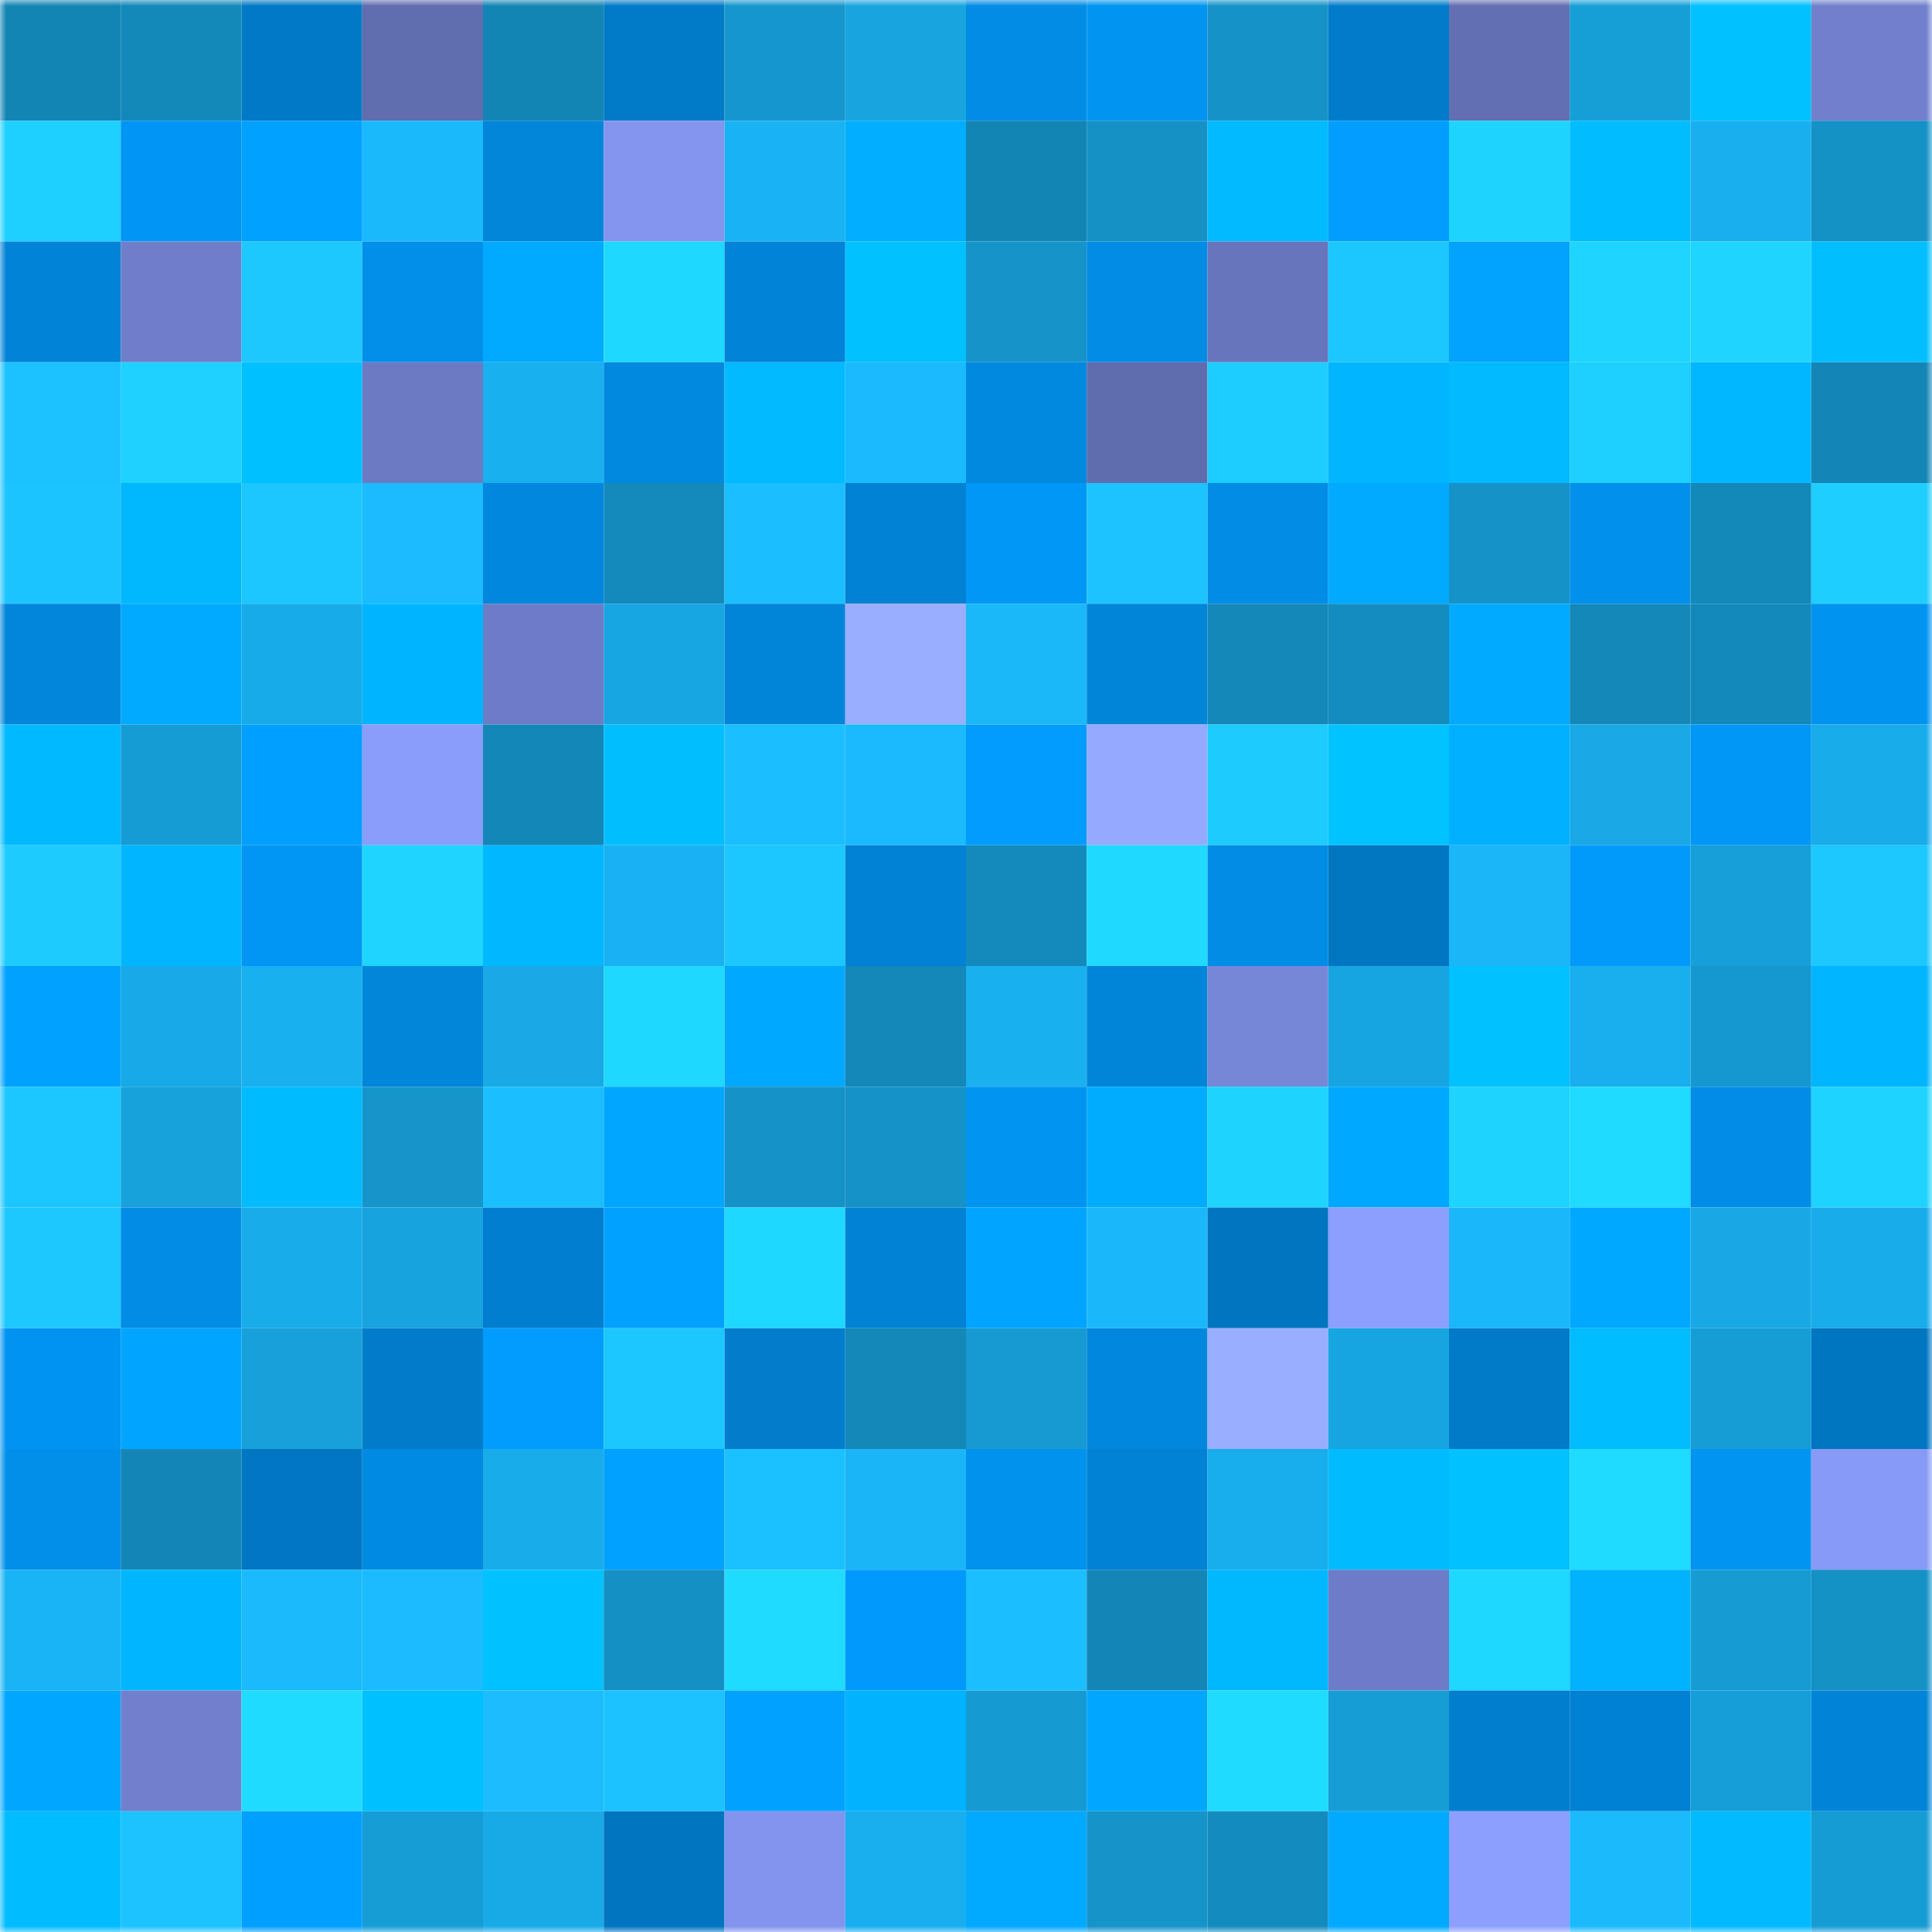 <svg viewBox="0 0 160 160" fill="none" role="img" xmlns="http://www.w3.org/2000/svg" width="240" height="240" name="ens%2C4895.eth"><mask id="1118649325" mask-type="alpha" maskUnits="userSpaceOnUse" x="0" y="0" width="160" height="160"><rect width="160" height="160" fill="#FFFFFF"></rect></mask><g mask="url(#1118649325)"><rect x="0" y="0" width="10" height="10" fill="#1385b5"></rect><rect x="10" y="0" width="10" height="10" fill="#1389ba"></rect><rect x="20" y="0" width="10" height="10" fill="#0179c6"></rect><rect x="30" y="0" width="10" height="10" fill="#606dae"></rect><rect x="40" y="0" width="10" height="10" fill="#1385b5"></rect><rect x="50" y="0" width="10" height="10" fill="#017ac7"></rect><rect x="60" y="0" width="10" height="10" fill="#1596cd"></rect><rect x="70" y="0" width="10" height="10" fill="#17a4df"></rect><rect x="80" y="0" width="10" height="10" fill="#018ce5"></rect><rect x="90" y="0" width="10" height="10" fill="#0194f1"></rect><rect x="100" y="0" width="10" height="10" fill="#1593c9"></rect><rect x="110" y="0" width="10" height="10" fill="#017cca"></rect><rect x="120" y="0" width="10" height="10" fill="#626fb2"></rect><rect x="130" y="0" width="10" height="10" fill="#169ed7"></rect><rect x="140" y="0" width="10" height="10" fill="#01c1ff"></rect><rect x="150" y="0" width="10" height="10" fill="#7080cc"></rect><rect x="0" y="10" width="10" height="10" fill="#1dd0ff"></rect><rect x="10" y="10" width="10" height="10" fill="#0196f5"></rect><rect x="20" y="10" width="10" height="10" fill="#01a1ff"></rect><rect x="30" y="10" width="10" height="10" fill="#1ab9fc"></rect><rect x="40" y="10" width="10" height="10" fill="#0186da"></rect><rect x="50" y="10" width="10" height="10" fill="#8395ee"></rect><rect x="60" y="10" width="10" height="10" fill="#19b3f3"></rect><rect x="70" y="10" width="10" height="10" fill="#01aeff"></rect><rect x="80" y="10" width="10" height="10" fill="#1385b5"></rect><rect x="90" y="10" width="10" height="10" fill="#1591c6"></rect><rect x="100" y="10" width="10" height="10" fill="#01baff"></rect><rect x="110" y="10" width="10" height="10" fill="#019eff"></rect><rect x="120" y="10" width="10" height="10" fill="#1ed4ff"></rect><rect x="130" y="10" width="10" height="10" fill="#01bcff"></rect><rect x="140" y="10" width="10" height="10" fill="#19afef"></rect><rect x="150" y="10" width="10" height="10" fill="#1491c5"></rect><rect x="0" y="20" width="10" height="10" fill="#0183d7"></rect><rect x="10" y="20" width="10" height="10" fill="#6f7ec9"></rect><rect x="20" y="20" width="10" height="10" fill="#1cc8ff"></rect><rect x="30" y="20" width="10" height="10" fill="#018fea"></rect><rect x="40" y="20" width="10" height="10" fill="#01aaff"></rect><rect x="50" y="20" width="10" height="10" fill="#1fd8ff"></rect><rect x="60" y="20" width="10" height="10" fill="#0184d8"></rect><rect x="70" y="20" width="10" height="10" fill="#01c1ff"></rect><rect x="80" y="20" width="10" height="10" fill="#1594ca"></rect><rect x="90" y="20" width="10" height="10" fill="#018ce5"></rect><rect x="100" y="20" width="10" height="10" fill="#6775bc"></rect><rect x="110" y="20" width="10" height="10" fill="#1cc7ff"></rect><rect x="120" y="20" width="10" height="10" fill="#01a3ff"></rect><rect x="130" y="20" width="10" height="10" fill="#1ed5ff"></rect><rect x="140" y="20" width="10" height="10" fill="#1ed5ff"></rect><rect x="150" y="20" width="10" height="10" fill="#01bfff"></rect><rect x="0" y="30" width="10" height="10" fill="#1bc2ff"></rect><rect x="10" y="30" width="10" height="10" fill="#1ed1ff"></rect><rect x="20" y="30" width="10" height="10" fill="#01c0ff"></rect><rect x="30" y="30" width="10" height="10" fill="#6b7ac3"></rect><rect x="40" y="30" width="10" height="10" fill="#19b0f0"></rect><rect x="50" y="30" width="10" height="10" fill="#0189df"></rect><rect x="60" y="30" width="10" height="10" fill="#01baff"></rect><rect x="70" y="30" width="10" height="10" fill="#1abafe"></rect><rect x="80" y="30" width="10" height="10" fill="#0189e0"></rect><rect x="90" y="30" width="10" height="10" fill="#5f6cad"></rect><rect x="100" y="30" width="10" height="10" fill="#1dcdff"></rect><rect x="110" y="30" width="10" height="10" fill="#01b6ff"></rect><rect x="120" y="30" width="10" height="10" fill="#01baff"></rect><rect x="130" y="30" width="10" height="10" fill="#1dd0ff"></rect><rect x="140" y="30" width="10" height="10" fill="#01b7ff"></rect><rect x="150" y="30" width="10" height="10" fill="#1385b6"></rect><rect x="0" y="40" width="10" height="10" fill="#1cc5ff"></rect><rect x="10" y="40" width="10" height="10" fill="#01b8ff"></rect><rect x="20" y="40" width="10" height="10" fill="#1cc6ff"></rect><rect x="30" y="40" width="10" height="10" fill="#1abcff"></rect><rect x="40" y="40" width="10" height="10" fill="#0187dd"></rect><rect x="50" y="40" width="10" height="10" fill="#148abc"></rect><rect x="60" y="40" width="10" height="10" fill="#1bbeff"></rect><rect x="70" y="40" width="10" height="10" fill="#0182d4"></rect><rect x="80" y="40" width="10" height="10" fill="#0197f6"></rect><rect x="90" y="40" width="10" height="10" fill="#1cc3ff"></rect><rect x="100" y="40" width="10" height="10" fill="#018de6"></rect><rect x="110" y="40" width="10" height="10" fill="#01aaff"></rect><rect x="120" y="40" width="10" height="10" fill="#1593c8"></rect><rect x="130" y="40" width="10" height="10" fill="#0190eb"></rect><rect x="140" y="40" width="10" height="10" fill="#1389ba"></rect><rect x="150" y="40" width="10" height="10" fill="#1dceff"></rect><rect x="0" y="50" width="10" height="10" fill="#0186db"></rect><rect x="10" y="50" width="10" height="10" fill="#01aaff"></rect><rect x="20" y="50" width="10" height="10" fill="#18abe9"></rect><rect x="30" y="50" width="10" height="10" fill="#01b4ff"></rect><rect x="40" y="50" width="10" height="10" fill="#6d7cc7"></rect><rect x="50" y="50" width="10" height="10" fill="#17a6e2"></rect><rect x="60" y="50" width="10" height="10" fill="#0185d9"></rect><rect x="70" y="50" width="10" height="10" fill="#99aeff"></rect><rect x="80" y="50" width="10" height="10" fill="#1ab7f9"></rect><rect x="90" y="50" width="10" height="10" fill="#0185d9"></rect><rect x="100" y="50" width="10" height="10" fill="#1388b9"></rect><rect x="110" y="50" width="10" height="10" fill="#148cbf"></rect><rect x="120" y="50" width="10" height="10" fill="#01aaff"></rect><rect x="130" y="50" width="10" height="10" fill="#1388b9"></rect><rect x="140" y="50" width="10" height="10" fill="#1389bb"></rect><rect x="150" y="50" width="10" height="10" fill="#0193f0"></rect><rect x="0" y="60" width="10" height="10" fill="#01b9ff"></rect><rect x="10" y="60" width="10" height="10" fill="#169cd5"></rect><rect x="20" y="60" width="10" height="10" fill="#019fff"></rect><rect x="30" y="60" width="10" height="10" fill="#8a9dfb"></rect><rect x="40" y="60" width="10" height="10" fill="#1387b8"></rect><rect x="50" y="60" width="10" height="10" fill="#01beff"></rect><rect x="60" y="60" width="10" height="10" fill="#1bbeff"></rect><rect x="70" y="60" width="10" height="10" fill="#1abafe"></rect><rect x="80" y="60" width="10" height="10" fill="#019cfe"></rect><rect x="90" y="60" width="10" height="10" fill="#95aaff"></rect><rect x="100" y="60" width="10" height="10" fill="#1dcbff"></rect><rect x="110" y="60" width="10" height="10" fill="#01c3ff"></rect><rect x="120" y="60" width="10" height="10" fill="#01b1ff"></rect><rect x="130" y="60" width="10" height="10" fill="#18a9e6"></rect><rect x="140" y="60" width="10" height="10" fill="#0197f6"></rect><rect x="150" y="60" width="10" height="10" fill="#18aceb"></rect><rect x="0" y="70" width="10" height="10" fill="#1dcbff"></rect><rect x="10" y="70" width="10" height="10" fill="#01b6ff"></rect><rect x="20" y="70" width="10" height="10" fill="#0195f4"></rect><rect x="30" y="70" width="10" height="10" fill="#1ed5ff"></rect><rect x="40" y="70" width="10" height="10" fill="#01b7ff"></rect><rect x="50" y="70" width="10" height="10" fill="#19b1f1"></rect><rect x="60" y="70" width="10" height="10" fill="#1cc6ff"></rect><rect x="70" y="70" width="10" height="10" fill="#0182d4"></rect><rect x="80" y="70" width="10" height="10" fill="#138abb"></rect><rect x="90" y="70" width="10" height="10" fill="#1fd9ff"></rect><rect x="100" y="70" width="10" height="10" fill="#018de6"></rect><rect x="110" y="70" width="10" height="10" fill="#0177c2"></rect><rect x="120" y="70" width="10" height="10" fill="#1ab6f7"></rect><rect x="130" y="70" width="10" height="10" fill="#019afb"></rect><rect x="140" y="70" width="10" height="10" fill="#169fd8"></rect><rect x="150" y="70" width="10" height="10" fill="#1cc8ff"></rect><rect x="0" y="80" width="10" height="10" fill="#01a2ff"></rect><rect x="10" y="80" width="10" height="10" fill="#18aae8"></rect><rect x="20" y="80" width="10" height="10" fill="#19b0ef"></rect><rect x="30" y="80" width="10" height="10" fill="#0186da"></rect><rect x="40" y="80" width="10" height="10" fill="#18a9e6"></rect><rect x="50" y="80" width="10" height="10" fill="#1fd8ff"></rect><rect x="60" y="80" width="10" height="10" fill="#01a8ff"></rect><rect x="70" y="80" width="10" height="10" fill="#1388b9"></rect><rect x="80" y="80" width="10" height="10" fill="#19b0f0"></rect><rect x="90" y="80" width="10" height="10" fill="#0185d9"></rect><rect x="100" y="80" width="10" height="10" fill="#7787d8"></rect><rect x="110" y="80" width="10" height="10" fill="#17a5e1"></rect><rect x="120" y="80" width="10" height="10" fill="#01c1ff"></rect><rect x="130" y="80" width="10" height="10" fill="#19aeed"></rect><rect x="140" y="80" width="10" height="10" fill="#1598cf"></rect><rect x="150" y="80" width="10" height="10" fill="#01b5ff"></rect><rect x="0" y="90" width="10" height="10" fill="#1cc6ff"></rect><rect x="10" y="90" width="10" height="10" fill="#17a2dc"></rect><rect x="20" y="90" width="10" height="10" fill="#01bbff"></rect><rect x="30" y="90" width="10" height="10" fill="#1595ca"></rect><rect x="40" y="90" width="10" height="10" fill="#1bbfff"></rect><rect x="50" y="90" width="10" height="10" fill="#01a6ff"></rect><rect x="60" y="90" width="10" height="10" fill="#1592c7"></rect><rect x="70" y="90" width="10" height="10" fill="#1593c9"></rect><rect x="80" y="90" width="10" height="10" fill="#0194f1"></rect><rect x="90" y="90" width="10" height="10" fill="#01acff"></rect><rect x="100" y="90" width="10" height="10" fill="#1ed4ff"></rect><rect x="110" y="90" width="10" height="10" fill="#01a8ff"></rect><rect x="120" y="90" width="10" height="10" fill="#1ed4ff"></rect><rect x="130" y="90" width="10" height="10" fill="#1fdbff"></rect><rect x="140" y="90" width="10" height="10" fill="#018de7"></rect><rect x="150" y="90" width="10" height="10" fill="#1ed3ff"></rect><rect x="0" y="100" width="10" height="10" fill="#1cc8ff"></rect><rect x="10" y="100" width="10" height="10" fill="#018ce5"></rect><rect x="20" y="100" width="10" height="10" fill="#18acea"></rect><rect x="30" y="100" width="10" height="10" fill="#17a3dd"></rect><rect x="40" y="100" width="10" height="10" fill="#017ecf"></rect><rect x="50" y="100" width="10" height="10" fill="#01a1ff"></rect><rect x="60" y="100" width="10" height="10" fill="#1ed8ff"></rect><rect x="70" y="100" width="10" height="10" fill="#0182d4"></rect><rect x="80" y="100" width="10" height="10" fill="#01a4ff"></rect><rect x="90" y="100" width="10" height="10" fill="#1ab8fb"></rect><rect x="100" y="100" width="10" height="10" fill="#0175c0"></rect><rect x="110" y="100" width="10" height="10" fill="#8c9fff"></rect><rect x="120" y="100" width="10" height="10" fill="#1ab8fb"></rect><rect x="130" y="100" width="10" height="10" fill="#01a8ff"></rect><rect x="140" y="100" width="10" height="10" fill="#18a8e5"></rect><rect x="150" y="100" width="10" height="10" fill="#18aceb"></rect><rect x="0" y="110" width="10" height="10" fill="#0193f1"></rect><rect x="10" y="110" width="10" height="10" fill="#01a5ff"></rect><rect x="20" y="110" width="10" height="10" fill="#17a0da"></rect><rect x="30" y="110" width="10" height="10" fill="#017cca"></rect><rect x="40" y="110" width="10" height="10" fill="#019cfe"></rect><rect x="50" y="110" width="10" height="10" fill="#1cc7ff"></rect><rect x="60" y="110" width="10" height="10" fill="#017dcc"></rect><rect x="70" y="110" width="10" height="10" fill="#1388b9"></rect><rect x="80" y="110" width="10" height="10" fill="#169ad1"></rect><rect x="90" y="110" width="10" height="10" fill="#0187dd"></rect><rect x="100" y="110" width="10" height="10" fill="#99aeff"></rect><rect x="110" y="110" width="10" height="10" fill="#17a5e1"></rect><rect x="120" y="110" width="10" height="10" fill="#017bc8"></rect><rect x="130" y="110" width="10" height="10" fill="#01bcff"></rect><rect x="140" y="110" width="10" height="10" fill="#169dd6"></rect><rect x="150" y="110" width="10" height="10" fill="#0176c0"></rect><rect x="0" y="120" width="10" height="10" fill="#018fea"></rect><rect x="10" y="120" width="10" height="10" fill="#1386b7"></rect><rect x="20" y="120" width="10" height="10" fill="#0177c3"></rect><rect x="30" y="120" width="10" height="10" fill="#018ae2"></rect><rect x="40" y="120" width="10" height="10" fill="#18acea"></rect><rect x="50" y="120" width="10" height="10" fill="#01a1ff"></rect><rect x="60" y="120" width="10" height="10" fill="#1bc1ff"></rect><rect x="70" y="120" width="10" height="10" fill="#1ab5f6"></rect><rect x="80" y="120" width="10" height="10" fill="#0192ee"></rect><rect x="90" y="120" width="10" height="10" fill="#0182d5"></rect><rect x="100" y="120" width="10" height="10" fill="#18adec"></rect><rect x="110" y="120" width="10" height="10" fill="#01bbff"></rect><rect x="120" y="120" width="10" height="10" fill="#01c1ff"></rect><rect x="130" y="120" width="10" height="10" fill="#1fdbff"></rect><rect x="140" y="120" width="10" height="10" fill="#0194f1"></rect><rect x="150" y="120" width="10" height="10" fill="#879af6"></rect><rect x="0" y="130" width="10" height="10" fill="#19b4f5"></rect><rect x="10" y="130" width="10" height="10" fill="#01b6ff"></rect><rect x="20" y="130" width="10" height="10" fill="#1abafd"></rect><rect x="30" y="130" width="10" height="10" fill="#1abcff"></rect><rect x="40" y="130" width="10" height="10" fill="#01c2ff"></rect><rect x="50" y="130" width="10" height="10" fill="#1490c4"></rect><rect x="60" y="130" width="10" height="10" fill="#1fdbff"></rect><rect x="70" y="130" width="10" height="10" fill="#019afc"></rect><rect x="80" y="130" width="10" height="10" fill="#1bbfff"></rect><rect x="90" y="130" width="10" height="10" fill="#1386b7"></rect><rect x="100" y="130" width="10" height="10" fill="#01b8ff"></rect><rect x="110" y="130" width="10" height="10" fill="#6d7cc7"></rect><rect x="120" y="130" width="10" height="10" fill="#1fd8ff"></rect><rect x="130" y="130" width="10" height="10" fill="#01b2ff"></rect><rect x="140" y="130" width="10" height="10" fill="#169bd3"></rect><rect x="150" y="130" width="10" height="10" fill="#1491c5"></rect><rect x="0" y="140" width="10" height="10" fill="#01a7ff"></rect><rect x="10" y="140" width="10" height="10" fill="#7180cd"></rect><rect x="20" y="140" width="10" height="10" fill="#1fdcff"></rect><rect x="30" y="140" width="10" height="10" fill="#01c0ff"></rect><rect x="40" y="140" width="10" height="10" fill="#1bbdff"></rect><rect x="50" y="140" width="10" height="10" fill="#1bc2ff"></rect><rect x="60" y="140" width="10" height="10" fill="#01a2ff"></rect><rect x="70" y="140" width="10" height="10" fill="#01b3ff"></rect><rect x="80" y="140" width="10" height="10" fill="#169ad2"></rect><rect x="90" y="140" width="10" height="10" fill="#01a7ff"></rect><rect x="100" y="140" width="10" height="10" fill="#1fdcff"></rect><rect x="110" y="140" width="10" height="10" fill="#169dd6"></rect><rect x="120" y="140" width="10" height="10" fill="#017ece"></rect><rect x="130" y="140" width="10" height="10" fill="#0181d3"></rect><rect x="140" y="140" width="10" height="10" fill="#169ed8"></rect><rect x="150" y="140" width="10" height="10" fill="#0184d8"></rect><rect x="0" y="150" width="10" height="10" fill="#01bcff"></rect><rect x="10" y="150" width="10" height="10" fill="#1cc3ff"></rect><rect x="20" y="150" width="10" height="10" fill="#019fff"></rect><rect x="30" y="150" width="10" height="10" fill="#169dd6"></rect><rect x="40" y="150" width="10" height="10" fill="#18aae7"></rect><rect x="50" y="150" width="10" height="10" fill="#0175bf"></rect><rect x="60" y="150" width="10" height="10" fill="#8294ed"></rect><rect x="70" y="150" width="10" height="10" fill="#19afee"></rect><rect x="80" y="150" width="10" height="10" fill="#01a9ff"></rect><rect x="90" y="150" width="10" height="10" fill="#1594ca"></rect><rect x="100" y="150" width="10" height="10" fill="#148bbe"></rect><rect x="110" y="150" width="10" height="10" fill="#01aaff"></rect><rect x="120" y="150" width="10" height="10" fill="#8c9fff"></rect><rect x="130" y="150" width="10" height="10" fill="#1abafd"></rect><rect x="140" y="150" width="10" height="10" fill="#01baff"></rect><rect x="150" y="150" width="10" height="10" fill="#169cd4"></rect></g></svg>